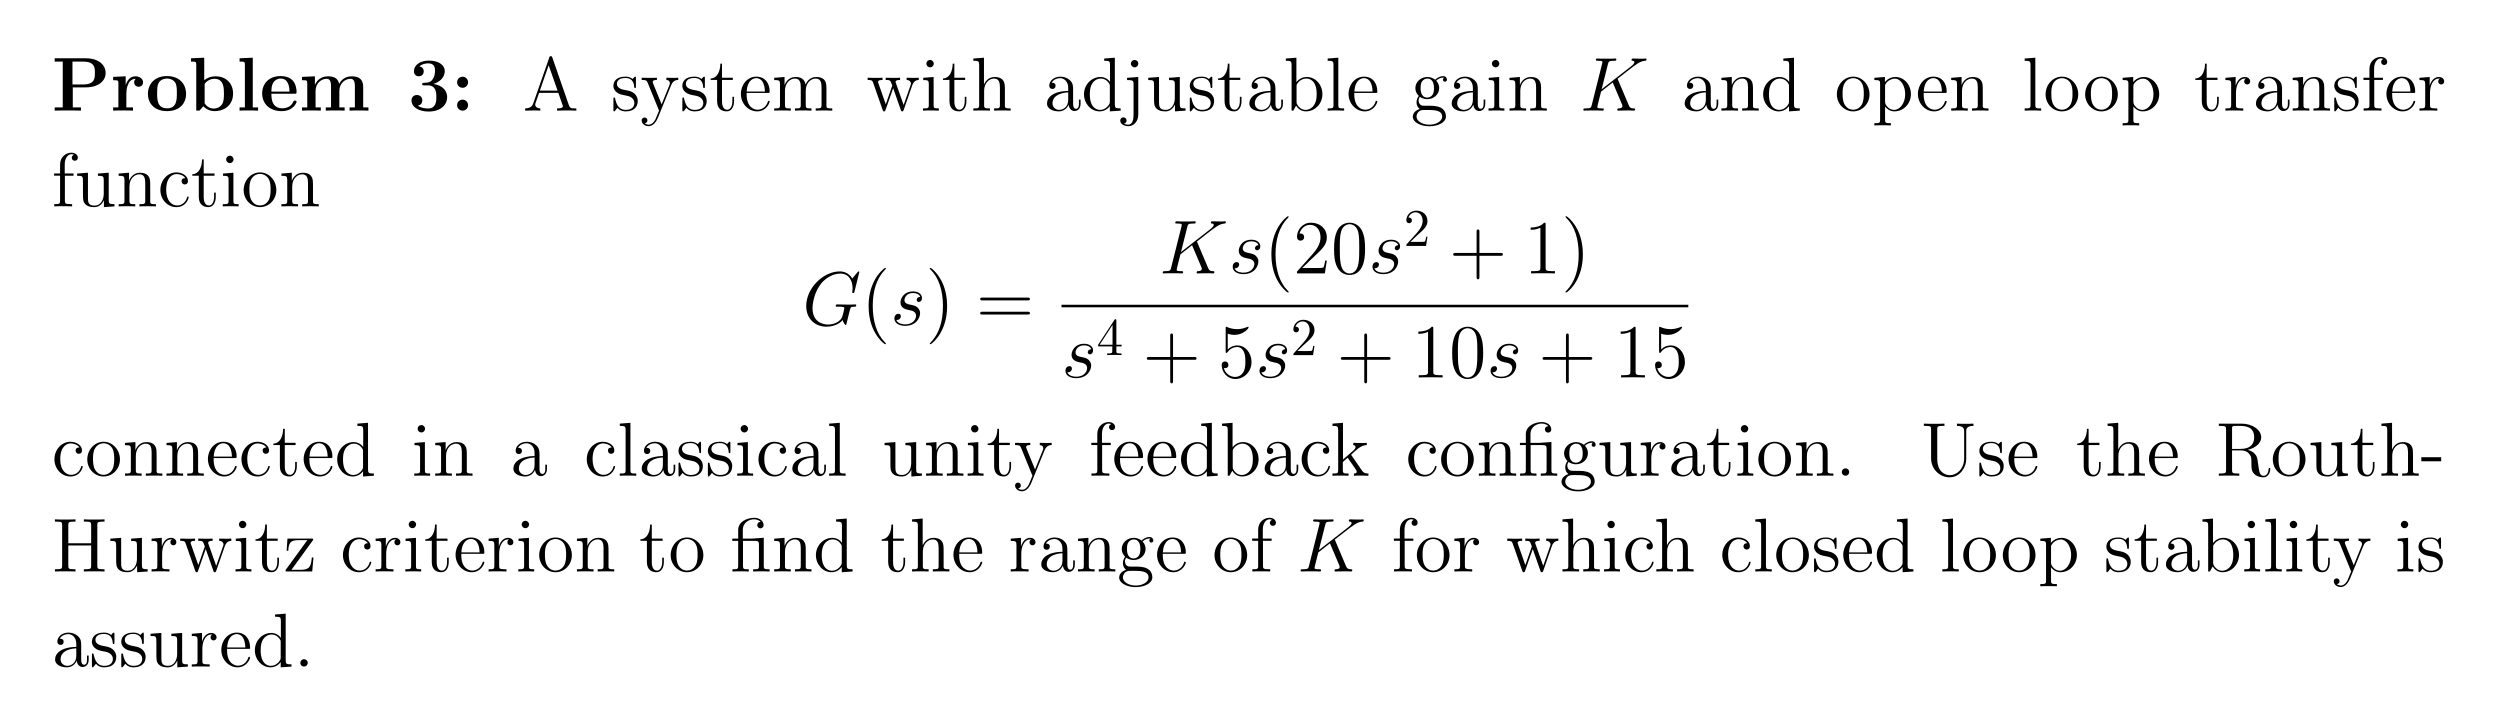 <?xml version="1.0" encoding="UTF-8"?>
<svg width="470pt" height="136pt" version="1.1" viewBox="0 0 470 136" xmlns="http://www.w3.org/2000/svg" xmlns:xlink="http://www.w3.org/1999/xlink">
 <defs>
  <symbol id="glyph0-1" overflow="visible">
   <path d="m3.953-4.375h2.438c2.406 0 3.734-1.219 3.734-2.703 0-1.547-1.359-2.766-3.734-2.766h-5.844v0.625h1.516v8.609h-1.516v0.609c0.422-0.031 1.953-0.031 2.469-0.031s2.047 0 2.469 0.031v-0.609h-1.531zm1.922-4.844c2.234 0 2.234 1.172 2.234 2.141 0 0.953 0 2.156-2.234 2.156h-1.984v-4.297z"/>
  </symbol>
  <symbol id="glyph0-2" overflow="visible">
   <path d="m2.984-3.234c0-0.469 0.094-2.75 1.781-2.75-0.203 0.156-0.312 0.406-0.312 0.656 0 0.594 0.484 0.844 0.844 0.844s0.828-0.25 0.828-0.844c0-0.719-0.75-1.125-1.438-1.125-1.125 0-1.625 0.984-1.812 1.594h-0.016v-1.594l-2.359 0.109v0.625c0.891 0 0.984 0 0.984 0.562v4.547h-0.984v0.609c0.328-0.031 1.406-0.031 1.812-0.031s1.578 0 1.922 0.031v-0.609h-1.25z"/>
  </symbol>
  <symbol id="glyph0-3" overflow="visible">
   <path d="m7.609-3.141c0-1.938-1.328-3.359-3.578-3.359-2.344 0-3.594 1.5-3.594 3.359 0 1.875 1.328 3.234 3.578 3.234 2.344 0 3.594-1.422 3.594-3.234zm-3.578 2.703c-1.859 0-1.859-1.672-1.859-2.844 0-0.672 0-1.391 0.266-1.906 0.312-0.578 0.969-0.844 1.578-0.844 0.812 0 1.328 0.391 1.578 0.797 0.281 0.516 0.281 1.266 0.281 1.953 0 1.188 0 2.844-1.844 2.844z"/>
  </symbol>
  <symbol id="glyph0-4" overflow="visible">
   <path d="m2.984-9.953-2.484 0.109v0.625c0.891 0 0.984 0 0.984 0.562v8.656h0.609c0.25-0.266 0.484-0.547 0.719-0.828 0.734 0.75 1.516 0.922 2.094 0.922 1.984 0 3.5-1.219 3.5-3.297 0-1.953-1.344-3.25-3.312-3.25-0.844 0-1.516 0.266-2.109 0.734zm0.078 4.922c0.5-0.688 1.234-0.953 1.844-0.953 1.781 0 1.781 1.828 1.781 2.766 0 0.656 0 1.469-0.344 2-0.453 0.688-1.125 0.828-1.578 0.828-0.984 0-1.516-0.688-1.703-1z"/>
  </symbol>
  <symbol id="glyph0-5" overflow="visible">
   <path d="m3.109-9.953-2.484 0.109v0.625c0.891 0 1 0 1 0.562v8.047h-1v0.609c0.344-0.031 1.359-0.031 1.734-0.031 0.391 0 1.406 0 1.75 0.031v-0.609h-1z"/>
  </symbol>
  <symbol id="glyph0-6" overflow="visible">
   <path d="m6.484-3.172c0.328 0 0.422 0 0.422-0.359 0-0.422-0.109-1.5-0.766-2.172-0.609-0.609-1.406-0.797-2.234-0.797-2.25 0-3.469 1.469-3.469 3.266 0 2.016 1.484 3.328 3.656 3.328 2.156 0 2.812-1.531 2.812-1.766 0-0.219-0.219-0.219-0.312-0.219-0.219 0-0.234 0.047-0.328 0.234-0.375 0.922-1.312 1.219-2 1.219-2.078 0-2.094-1.922-2.094-2.734zm-4.312-0.406c0.016-0.594 0.031-1.156 0.344-1.672 0.266-0.453 0.766-0.781 1.391-0.781 1.531 0 1.656 1.734 1.672 2.453z"/>
  </symbol>
  <symbol id="glyph0-7" overflow="visible">
   <path d="m12.109-4.391c0-1.312-0.562-2.062-2.172-2.062-1.453 0-2.125 0.969-2.344 1.438-0.234-1.219-1.203-1.438-2.125-1.438-1.375 0-2.125 0.891-2.422 1.578h-0.016v-1.578l-2.422 0.109v0.625c0.875 0 0.984 0 0.984 0.562v4.547h-0.984v0.609c0.328-0.031 1.359-0.031 1.75-0.031 0.406 0 1.453 0 1.781 0.031v-0.609h-0.984v-3.062c0-1.562 1.156-2.312 2.062-2.312 0.531 0 0.844 0.312 0.844 1.438v3.938h-0.984v0.609c0.328-0.031 1.359-0.031 1.766-0.031s1.453 0 1.781 0.031v-0.609h-1v-3.062c0-1.562 1.172-2.312 2.078-2.312 0.531 0 0.844 0.312 0.844 1.438v3.938h-1v0.609c0.344-0.031 1.375-0.031 1.766-0.031 0.406 0 1.453 0 1.781 0.031v-0.609h-0.984z"/>
  </symbol>
  <symbol id="glyph0-8" overflow="visible">
   <path d="m3.75-4.75c1.594 0 1.594 1.5 1.594 2.188 0 0.641 0 2.156-1.547 2.156-0.297 0-1.25-0.031-1.938-0.531 0.625-0.125 0.844-0.562 0.844-1 0-0.594-0.422-1-1.016-1s-1.016 0.406-1.016 1.016c0 1.312 1.438 2.094 3.203 2.094 2.359 0 3.5-1.312 3.5-2.734 0-0.703-0.359-2.078-2.578-2.453 1.25-0.391 2.125-1.281 2.125-2.422 0-1.062-1.031-1.969-3.016-1.969-1.609 0-2.781 0.844-2.781 2 0 0.719 0.547 0.953 0.922 0.953 0.422 0 0.922-0.281 0.922-0.938 0-0.328-0.141-0.812-0.812-0.922 0.594-0.578 1.578-0.578 1.656-0.578 1.281 0 1.281 0.984 1.281 1.422 0 0.422-0.062 1.078-0.516 1.672-0.375 0.484-0.75 0.516-1.297 0.547-0.172 0.016-0.453 0.031-0.516 0.062-0.078 0.031-0.078 0.141-0.078 0.203 0 0.234 0.078 0.234 0.375 0.234z"/>
  </symbol>
  <symbol id="glyph0-9" overflow="visible">
   <path d="m3.266-5.328c0-0.594-0.469-1.047-1.031-1.047s-1.031 0.453-1.031 1.047c0 0.578 0.469 1.031 1.031 1.031s1.031-0.453 1.031-1.031zm0 4.297c0-0.594-0.469-1.031-1.031-1.031s-1.031 0.438-1.031 1.031 0.469 1.031 1.031 1.031 1.031-0.438 1.031-1.031z"/>
  </symbol>
  <symbol id="glyph1-1" overflow="visible">
   <path d="m5.547-9.984c-0.047-0.172-0.078-0.25-0.281-0.25s-0.234 0.031-0.297 0.266l-3 8.578c-0.203 0.594-0.609 0.953-1.531 0.969v0.422c0.875-0.031 0.906-0.031 1.391-0.031 0.391 0 1.078 0 1.453 0.031v-0.422c-0.594-0.016-0.953-0.312-0.953-0.719 0-0.078 0-0.109 0.062-0.297l0.672-1.906h3.609l0.781 2.25c0.078 0.172 0.078 0.203 0.078 0.25 0 0.422-0.734 0.422-1.094 0.422v0.422c0.328-0.031 1.469-0.031 1.875-0.031 0.391 0 1.422 0 1.75 0.031v-0.422c-0.922 0-1.188 0-1.391-0.578zm-0.688 1.453 1.672 4.766h-3.328z"/>
  </symbol>
  <symbol id="glyph1-2" overflow="visible">
   <path d="m4.703-6.062c0-0.266 0-0.328-0.141-0.328-0.109 0-0.391 0.312-0.484 0.438-0.453-0.359-0.891-0.438-1.359-0.438-1.734 0-2.25 0.938-2.25 1.734 0 0.156 0 0.656 0.547 1.156 0.469 0.406 0.953 0.5 1.609 0.625 0.781 0.156 0.969 0.203 1.328 0.5 0.266 0.203 0.453 0.531 0.453 0.922 0 0.625-0.359 1.312-1.625 1.312-0.938 0-1.641-0.547-1.953-1.984-0.047-0.25-0.047-0.266-0.062-0.281-0.031-0.062-0.094-0.062-0.141-0.062-0.156 0-0.156 0.078-0.156 0.328v1.953c0 0.266 0 0.328 0.141 0.328 0.078 0 0.094-0.016 0.344-0.312 0.062-0.094 0.062-0.125 0.281-0.359 0.547 0.672 1.312 0.672 1.562 0.672 1.5 0 2.25-0.828 2.25-1.969 0-0.766-0.469-1.234-0.594-1.359-0.516-0.438-0.906-0.531-1.859-0.703-0.422-0.078-1.469-0.281-1.469-1.141 0-0.453 0.297-1.109 1.594-1.109 1.562 0 1.641 1.328 1.672 1.781 0.016 0.109 0.109 0.109 0.156 0.109 0.156 0 0.156-0.062 0.156-0.328z"/>
  </symbol>
  <symbol id="glyph1-3" overflow="visible">
   <path d="m5.812-4.797c0.391-0.953 1.062-0.969 1.328-0.969v-0.422c-0.406 0.031-0.609 0.031-1.078 0.031-0.328 0-0.359 0-1.156-0.031v0.422c0.531 0.031 0.656 0.359 0.656 0.609 0 0.141-0.031 0.203-0.078 0.344l-1.469 3.625-1.594-3.906c-0.078-0.203-0.078-0.281-0.078-0.297 0-0.375 0.5-0.375 0.781-0.375v-0.422c-0.375 0.031-1.078 0.031-1.469 0.031-0.547 0-0.578 0-1.391-0.031v0.422c0.828 0 0.938 0.078 1.125 0.516l2.141 5.25c-0.641 1.516-0.641 1.547-0.688 1.656-0.25 0.438-0.641 0.984-1.281 0.984-0.438 0-0.719-0.266-0.719-0.266s0.5-0.047 0.5-0.547c0-0.344-0.266-0.531-0.531-0.531-0.234 0-0.547 0.141-0.547 0.547 0 0.547 0.531 1.078 1.297 1.078 0.797 0 1.391-0.703 1.766-1.609z"/>
  </symbol>
  <symbol id="glyph1-4" overflow="visible">
   <path d="m2.406-5.766h2.031v-0.422h-2.031v-2.641h-0.312c-0.016 1.359-0.531 2.734-1.828 2.781v0.281h1.219v3.984c0 1.594 1.047 1.922 1.812 1.922 0.906 0 1.375-0.891 1.375-1.922v-0.812h-0.312v0.781c0 1.031-0.422 1.641-0.969 1.641-0.984 0-0.984-1.328-0.984-1.578z"/>
  </symbol>
  <symbol id="glyph1-5" overflow="visible">
   <path d="m5.5-3.328c0.312 0 0.344 0 0.344-0.266 0-1.453-0.781-2.797-2.516-2.797-1.641 0-2.891 1.469-2.891 3.25 0 1.891 1.453 3.281 3.047 3.281 1.703 0 2.359-1.547 2.359-1.844 0-0.094-0.078-0.141-0.156-0.141-0.125 0-0.156 0.062-0.172 0.141-0.375 1.203-1.344 1.531-1.938 1.531-0.609 0-2.062-0.406-2.062-2.891v-0.266zm-3.969-0.266c0.125-2.266 1.375-2.516 1.781-2.516 1.531 0 1.625 2.016 1.641 2.516z"/>
  </symbol>
  <symbol id="glyph1-6" overflow="visible">
   <path d="m10.281-3.484c0-1.328 0-1.734-0.328-2.203-0.422-0.547-1.094-0.641-1.578-0.641-1.188 0-1.797 0.859-2.016 1.422-0.203-1.109-0.984-1.422-1.891-1.422-1.391 0-1.938 1.188-2.047 1.484h-0.016v-1.484l-1.953 0.156v0.422c0.984 0 1.094 0.094 1.094 0.797v3.891c0 0.641-0.156 0.641-1.094 0.641v0.422c0.375-0.031 1.156-0.031 1.562-0.031s1.188 0 1.562 0.031v-0.422c-0.922 0-1.094 0-1.094-0.641v-2.672c0-1.5 0.984-2.297 1.875-2.297s1.094 0.719 1.094 1.594v3.375c0 0.641-0.156 0.641-1.094 0.641v0.422c0.375-0.031 1.156-0.031 1.547-0.031 0.422 0 1.188 0 1.562 0.031v-0.422c-0.906 0-1.078 0-1.078-0.641v-2.672c0-1.5 0.984-2.297 1.875-2.297s1.094 0.719 1.094 1.594v3.375c0 0.641-0.172 0.641-1.094 0.641v0.422c0.375-0.031 1.141-0.031 1.547-0.031 0.422 0 1.188 0 1.562 0.031v-0.422c-0.719 0-1.078 0-1.094-0.422z"/>
  </symbol>
  <symbol id="glyph1-7" overflow="visible">
   <path d="m8.672-4.812c0.328-0.906 0.953-0.938 1.203-0.953v-0.422c-0.359 0.031-0.625 0.031-1.062 0.031-0.422 0-0.453 0-1.219-0.031v0.422c0.641 0.031 0.812 0.422 0.812 0.688 0 0.016 0 0.109-0.062 0.266l-1.312 3.75-1.438-4.062c-0.078-0.172-0.078-0.203-0.078-0.234 0-0.406 0.531-0.406 0.844-0.406v-0.422c-0.406 0.031-1 0.031-1.406 0.031-0.469 0-0.5 0-1.297-0.031v0.422c0.547 0 0.734 0.031 0.891 0.219 0.078 0.078 0.25 0.562 0.344 0.844l-1.219 3.5-1.375-3.906c-0.078-0.188-0.078-0.219-0.078-0.266 0-0.391 0.562-0.391 0.844-0.391v-0.422c-0.359 0.031-1.078 0.031-1.469 0.031-0.406 0-0.438 0-1.328-0.031v0.422c0.719 0 0.875 0.062 1.031 0.516l1.797 5.141c0.062 0.156 0.109 0.25 0.266 0.25 0.125 0 0.203-0.047 0.266-0.266l1.438-4.094 1.438 4.094c0.062 0.219 0.141 0.266 0.266 0.266 0.156 0 0.203-0.094 0.266-0.25z"/>
  </symbol>
  <symbol id="glyph1-8" overflow="visible">
   <path d="m2.5-8.828c0-0.375-0.312-0.703-0.703-0.703-0.375 0-0.688 0.297-0.688 0.688 0 0.422 0.344 0.703 0.688 0.703 0.438 0 0.703-0.375 0.703-0.688zm-1.984 2.656v0.422c0.922 0 1.047 0.078 1.047 0.781v3.906c0 0.641-0.156 0.641-1.094 0.641v0.422c0.406-0.031 1.094-0.031 1.516-0.031 0.156 0 0.984 0 1.469 0.031v-0.422c-0.922 0-0.984-0.062-0.984-0.625v-5.281z"/>
  </symbol>
  <symbol id="glyph1-9" overflow="visible">
   <path d="m6.391-3.484c0-1.328 0-1.734-0.344-2.203-0.406-0.547-1.078-0.641-1.578-0.641-1.234 0-1.797 0.938-2 1.375h-0.016v-5l-2 0.156v0.422c0.984 0 1.094 0.094 1.094 0.797v7.516c0 0.641-0.156 0.641-1.094 0.641v0.422c0.375-0.031 1.156-0.031 1.562-0.031s1.188 0 1.562 0.031v-0.422c-0.922 0-1.094 0-1.094-0.641v-2.672c0-1.5 0.984-2.297 1.875-2.297s1.094 0.719 1.094 1.594v3.375c0 0.641-0.156 0.641-1.094 0.641v0.422c0.375-0.031 1.156-0.031 1.547-0.031 0.422 0 1.188 0 1.562 0.031v-0.422c-0.719 0-1.078 0-1.078-0.422z"/>
  </symbol>
  <symbol id="glyph1-10" overflow="visible">
   <path d="m5.531-3.828c0-0.781 0-1.344-0.625-1.906-0.5-0.469-1.141-0.656-1.781-0.656-1.172 0-2.078 0.766-2.078 1.703 0 0.406 0.266 0.609 0.609 0.609s0.578-0.234 0.578-0.578c0-0.594-0.516-0.594-0.734-0.594 0.344-0.609 1.031-0.859 1.594-0.859 0.672 0 1.516 0.547 1.516 1.828v0.578c-2.891 0.047-3.984 1.25-3.984 2.359 0 1.125 1.328 1.484 2.203 1.484 0.938 0 1.594-0.578 1.859-1.266 0.062 0.688 0.5 1.203 1.125 1.203 0.297 0 1.125-0.203 1.125-1.359v-0.797h-0.312v0.797c0 0.828-0.344 0.938-0.547 0.938-0.547 0-0.547-0.766-0.547-0.969zm-0.922 1.812c0 1.406-1.047 1.875-1.672 1.875-0.703 0-1.281-0.516-1.281-1.203 0-1.891 2.438-2.062 2.953-2.094z"/>
  </symbol>
  <symbol id="glyph1-11" overflow="visible">
   <path d="m4.297-9.797v0.422c0.984 0 1.094 0.094 1.094 0.797v3.172c-0.297-0.422-0.922-0.922-1.797-0.922-1.656 0-3.094 1.406-3.094 3.25 0 1.812 1.359 3.219 2.938 3.219 1.094 0 1.719-0.719 1.922-0.984v0.984l2.031-0.141v-0.422c-0.984 0-1.094-0.094-1.094-0.797v-8.734zm1.062 8.125c0 0.25 0 0.297-0.203 0.609-0.344 0.5-0.922 0.922-1.641 0.922-0.375 0-1.922-0.141-1.922-2.922 0-1.047 0.172-1.609 0.484-2.094 0.281-0.438 0.859-0.875 1.578-0.875 0.891 0 1.391 0.641 1.531 0.875 0.172 0.234 0.172 0.266 0.172 0.516z"/>
  </symbol>
  <symbol id="glyph1-12" overflow="visible">
   <path d="m2.906-8.828c0-0.438-0.344-0.703-0.688-0.703-0.391 0-0.703 0.312-0.703 0.703 0 0.359 0.328 0.688 0.688 0.688 0.438 0 0.703-0.344 0.703-0.688zm-2.109 2.656v0.422c1.078 0 1.219 0.094 1.219 0.797v5.734c0 0.797-0.172 1.859-1 1.859-0.031 0-0.469 0-0.797-0.203 0.375-0.078 0.484-0.344 0.484-0.594 0-0.328-0.25-0.578-0.594-0.578-0.359 0-0.594 0.25-0.594 0.594 0 0.688 0.766 1.062 1.516 1.062 1.031 0 1.875-0.891 1.875-2.188v-7.062z"/>
  </symbol>
  <symbol id="glyph1-13" overflow="visible">
   <path d="m4.359-6.172v0.422c0.969 0 1.094 0.094 1.094 0.797v2.578c0 1.219-0.641 2.234-1.719 2.234-1.188 0-1.25-0.672-1.25-1.438v-4.75l-2.031 0.156v0.422c1.094 0 1.094 0.047 1.094 1.312v2.156c0 0.891 0 1.406 0.438 1.875 0.344 0.375 0.922 0.547 1.656 0.547 0.25 0 0.703 0 1.188-0.406 0.422-0.344 0.656-0.875 0.656-0.875v1.281l1.984-0.141v-0.422c-0.969 0-1.078-0.094-1.078-0.797v-5.109z"/>
  </symbol>
  <symbol id="glyph1-14" overflow="visible">
   <path d="m2.391-9.953-1.984 0.156v0.422c0.969 0 1.078 0.094 1.078 0.797v8.578h0.328c0.047-0.109 0.453-0.828 0.516-0.938 0.328 0.531 0.938 1.078 1.859 1.078 1.656 0 3.094-1.391 3.094-3.234 0-1.828-1.344-3.234-2.938-3.234-0.781 0-1.453 0.359-1.953 0.969zm0.031 5.359c0-0.25 0-0.281 0.156-0.516 0.344-0.516 0.984-0.922 1.688-0.922 0.422 0 1.938 0.172 1.938 2.922 0 0.953-0.156 1.562-0.5 2.078-0.281 0.438-0.859 0.891-1.578 0.891-0.766 0-1.266-0.5-1.516-0.891-0.188-0.297-0.188-0.359-0.188-0.609z"/>
  </symbol>
  <symbol id="glyph1-15" overflow="visible">
   <path d="m2.469-9.953-2 0.156v0.422c0.984 0 1.094 0.094 1.094 0.797v7.516c0 0.641-0.156 0.641-1.094 0.641v0.422c0.406-0.031 1.109-0.031 1.547-0.031 0.422 0 1.141 0 1.547 0.031v-0.422c-0.922 0-1.094 0-1.094-0.641z"/>
  </symbol>
  <symbol id="glyph1-16" overflow="visible">
   <path d="m1.703-2.594c0.672 0.438 1.25 0.438 1.406 0.438 1.297 0 2.25-0.969 2.25-2.078 0-0.391-0.109-0.922-0.562-1.391 0.547-0.578 1.234-0.578 1.297-0.578s0.125 0 0.188 0.031c-0.141 0.062-0.219 0.203-0.219 0.359 0 0.203 0.141 0.375 0.375 0.375 0.125 0 0.375-0.078 0.375-0.391 0-0.25-0.203-0.656-0.703-0.656-0.75 0-1.297 0.453-1.5 0.672-0.438-0.328-0.938-0.516-1.484-0.516-1.281 0-2.25 0.984-2.25 2.078 0 0.828 0.5 1.359 0.641 1.484-0.172 0.219-0.422 0.625-0.422 1.188 0 0.828 0.5 1.188 0.609 1.266-0.656 0.188-1.312 0.703-1.312 1.453 0 0.984 1.344 1.797 3.109 1.797 1.703 0 3.125-0.75 3.125-1.828 0-0.359-0.094-1.203-0.953-1.656-0.734-0.375-1.453-0.375-2.688-0.375-0.875 0-0.969 0-1.234-0.266-0.141-0.141-0.266-0.422-0.266-0.719 0-0.25 0.078-0.484 0.219-0.688zm1.422 0.141c-1.266 0-1.266-1.453-1.266-1.781 0-0.25 0-0.844 0.25-1.234 0.266-0.406 0.703-0.562 1-0.562 1.266 0 1.266 1.453 1.266 1.781 0 0.266 0 0.844-0.25 1.234-0.266 0.422-0.703 0.562-1 0.562zm0.391 5.094c-1.375 0-2.422-0.703-2.422-1.516 0-0.125 0.031-0.688 0.562-1.047 0.328-0.203 0.453-0.203 1.453-0.203 1.188 0 2.812 0 2.812 1.25 0 0.844-1.094 1.516-2.406 1.516z"/>
  </symbol>
  <symbol id="glyph1-17" overflow="visible">
   <path d="m6.391-3.484c0-1.328 0-1.734-0.344-2.203-0.406-0.547-1.078-0.641-1.578-0.641-1.391 0-1.938 1.188-2.047 1.484h-0.016v-1.484l-1.953 0.156v0.422c0.984 0 1.094 0.094 1.094 0.797v3.891c0 0.641-0.156 0.641-1.094 0.641v0.422c0.375-0.031 1.156-0.031 1.562-0.031s1.188 0 1.562 0.031v-0.422c-0.922 0-1.094 0-1.094-0.641v-2.672c0-1.5 0.984-2.297 1.875-2.297s1.094 0.719 1.094 1.594v3.375c0 0.641-0.156 0.641-1.094 0.641v0.422c0.375-0.031 1.156-0.031 1.547-0.031 0.422 0 1.188 0 1.562 0.031v-0.422c-0.719 0-1.078 0-1.078-0.422z"/>
  </symbol>
  <symbol id="glyph1-18" overflow="visible">
   <path d="m6.578-3.062c0-1.859-1.406-3.328-3.062-3.328-1.719 0-3.078 1.516-3.078 3.328 0 1.828 1.422 3.203 3.062 3.203 1.688 0 3.078-1.406 3.078-3.203zm-3.062 2.891c-0.531 0-1.172-0.234-1.594-0.938-0.391-0.641-0.406-1.484-0.406-2.094 0-0.547 0-1.422 0.453-2.062 0.391-0.609 1.031-0.844 1.531-0.844 0.562 0 1.156 0.25 1.547 0.812 0.453 0.656 0.453 1.562 0.453 2.094 0 0.5 0 1.391-0.375 2.062-0.406 0.703-1.062 0.969-1.609 0.969z"/>
  </symbol>
  <symbol id="glyph1-19" overflow="visible">
   <path d="m3.516 2.359c-0.922 0-1.094 0-1.094-0.641v-2.5c0.266 0.359 0.844 0.922 1.766 0.922 1.656 0 3.094-1.391 3.094-3.234 0-1.828-1.344-3.234-2.906-3.234-1.266 0-1.938 0.906-1.984 0.969v-0.969l-1.984 0.156v0.422c1 0 1.078 0.094 1.078 0.734v6.734c0 0.641-0.156 0.641-1.078 0.641v0.422c0.375-0.031 1.141-0.031 1.547-0.031s1.188 0 1.562 0.031zm-1.094-6.938c0-0.266 0-0.281 0.156-0.516 0.438-0.641 1.141-0.922 1.688-0.922 1.062 0 1.938 1.312 1.938 2.922 0 1.703-0.984 2.953-2.094 2.953-0.438 0-0.859-0.188-1.141-0.469-0.328-0.328-0.547-0.609-0.547-1.016z"/>
  </symbol>
  <symbol id="glyph1-20" overflow="visible">
   <path d="m2.391-3.344c0-1.391 0.578-2.688 1.688-2.688h0.203c-0.125 0.062-0.344 0.156-0.344 0.531 0 0.422 0.328 0.578 0.547 0.578 0.297 0 0.578-0.188 0.578-0.578 0-0.422-0.391-0.828-1-0.828-1.219 0-1.641 1.328-1.719 1.594h-0.016v-1.594l-1.922 0.156v0.422c0.969 0 1.078 0.094 1.078 0.797v3.891c0 0.641-0.156 0.641-1.078 0.641v0.422c0.391-0.031 1.188-0.031 1.609-0.031 0.391 0 1.406 0 1.75 0.031v-0.422h-0.297c-1.047 0-1.078-0.156-1.078-0.672z"/>
  </symbol>
  <symbol id="glyph1-21" overflow="visible">
   <path d="m2.469-5.766h1.625v-0.422h-1.656v-1.672c0-1.297 0.656-1.953 1.25-1.953 0.109 0 0.328 0.031 0.5 0.109-0.062 0.016-0.422 0.156-0.422 0.562 0 0.328 0.234 0.562 0.562 0.562 0.344 0 0.578-0.234 0.578-0.578 0-0.531-0.516-0.938-1.203-0.938-1 0-2.141 0.766-2.141 2.234v1.672h-1.125v0.422h1.125v4.703c0 0.641-0.156 0.641-1.094 0.641v0.422c0.406-0.031 1.188-0.031 1.625-0.031 0.391 0 1.406 0 1.734 0.031v-0.422h-0.281c-1.047 0-1.078-0.156-1.078-0.672z"/>
  </symbol>
  <symbol id="glyph1-22" overflow="visible">
   <path d="m5.188-5.312c-0.172 0-0.703 0-0.703 0.594 0 0.344 0.25 0.594 0.594 0.594 0.328 0 0.609-0.203 0.609-0.625 0-0.953-1.016-1.641-2.172-1.641-1.672 0-3.016 1.484-3.016 3.297 0 1.828 1.375 3.234 3 3.234 1.891 0 2.328-1.719 2.328-1.844 0-0.141-0.109-0.141-0.141-0.141-0.141 0-0.156 0.047-0.188 0.219-0.328 1.016-1.094 1.453-1.875 1.453-0.875 0-2.031-0.766-2.031-2.938 0-2.391 1.219-2.969 1.938-2.969 0.547 0 1.328 0.219 1.656 0.766z"/>
  </symbol>
  <symbol id="glyph1-23" overflow="visible">
   <path d="m4.656 3.484c0-0.047 0-0.078-0.234-0.312-1.438-1.453-2.234-3.812-2.234-6.75 0-2.781 0.672-5.172 2.328-6.859 0.141-0.141 0.141-0.156 0.141-0.203 0-0.094-0.062-0.109-0.125-0.109-0.188 0-1.359 1.031-2.062 2.438-0.734 1.438-1.062 2.984-1.062 4.734 0 1.281 0.203 2.984 0.953 4.531 0.844 1.719 2.016 2.641 2.172 2.641 0.062 0 0.125-0.016 0.125-0.109z"/>
  </symbol>
  <symbol id="glyph1-24" overflow="visible">
   <path d="m4.047-3.578c0-1.078-0.141-2.859-0.953-4.531-0.844-1.719-2.016-2.641-2.172-2.641-0.062 0-0.141 0.016-0.141 0.109 0 0.047 0 0.062 0.25 0.312 1.438 1.453 2.234 3.812 2.234 6.75 0 2.781-0.672 5.172-2.328 6.859-0.156 0.125-0.156 0.156-0.156 0.203 0 0.094 0.078 0.109 0.141 0.109 0.188 0 1.359-1.031 2.062-2.438 0.734-1.453 1.062-3 1.062-4.734z"/>
  </symbol>
  <symbol id="glyph1-25" overflow="visible">
   <path d="m9.688-4.641c0.203 0 0.453 0 0.453-0.266s-0.25-0.266-0.453-0.266h-8.453c-0.203 0-0.453 0-0.453 0.25 0 0.281 0.234 0.281 0.453 0.281zm0 2.656c0.203 0 0.453 0 0.453-0.25 0-0.281-0.25-0.281-0.453-0.281h-8.453c-0.203 0-0.453 0-0.453 0.266s0.234 0.266 0.453 0.266z"/>
  </symbol>
  <symbol id="glyph1-26" overflow="visible">
   <path d="m6.312-2.406h-0.312c-0.047 0.234-0.156 1.031-0.312 1.266-0.094 0.125-0.906 0.125-1.344 0.125h-2.656c0.391-0.328 1.266-1.25 1.641-1.594 2.188-2.016 2.984-2.75 2.984-4.172 0-1.656-1.312-2.75-2.969-2.75-1.672 0-2.641 1.406-2.641 2.641 0 0.734 0.625 0.734 0.672 0.734 0.297 0 0.672-0.219 0.672-0.672 0-0.406-0.266-0.672-0.672-0.672-0.125 0-0.156 0-0.203 0.016 0.281-0.984 1.047-1.641 1.984-1.641 1.219 0 1.969 1.016 1.969 2.344 0 1.219-0.703 2.281-1.531 3.203l-2.891 3.234v0.344h5.234z"/>
  </symbol>
  <symbol id="glyph1-27" overflow="visible">
   <path d="m6.422-4.594c0-1.188-0.062-2.344-0.578-3.438-0.594-1.188-1.625-1.5-2.328-1.5-0.828 0-1.859 0.406-2.375 1.594-0.406 0.906-0.547 1.797-0.547 3.344 0 1.391 0.094 2.438 0.609 3.453 0.562 1.094 1.547 1.438 2.297 1.438 1.25 0 1.969-0.734 2.375-1.578 0.516-1.078 0.547-2.484 0.547-3.312zm-2.922 4.609c-0.453 0-1.391-0.266-1.656-1.828-0.172-0.859-0.172-1.953-0.172-2.953 0-1.172 0-2.234 0.234-3.078 0.25-0.969 0.984-1.406 1.594-1.406 0.547 0 1.375 0.328 1.656 1.562 0.172 0.812 0.172 1.953 0.172 2.922s0 2.047-0.156 2.922c-0.266 1.578-1.172 1.859-1.672 1.859z"/>
  </symbol>
  <symbol id="glyph1-28" overflow="visible">
   <path d="m5.719-3.312h3.969c0.203 0 0.453 0 0.453-0.266s-0.25-0.266-0.453-0.266h-3.969v-3.953c0-0.203 0-0.469-0.25-0.469-0.281 0-0.281 0.25-0.281 0.469v3.953h-3.953c-0.203 0-0.453 0-0.453 0.266s0.234 0.266 0.453 0.266h3.953v3.953c0 0.203 0 0.469 0.266 0.469s0.266-0.25 0.266-0.469z"/>
  </symbol>
  <symbol id="glyph1-29" overflow="visible">
   <path d="m4.125-9.188c0-0.344 0-0.344-0.281-0.344-0.344 0.375-1.062 0.906-2.531 0.906v0.422c0.328 0 1.047 0 1.828-0.375v7.469c0 0.516-0.047 0.688-1.297 0.688h-0.453v0.422c0.391-0.031 1.781-0.031 2.25-0.031s1.859 0 2.234 0.031v-0.422h-0.438c-1.266 0-1.312-0.172-1.312-0.688z"/>
  </symbol>
  <symbol id="glyph1-30" overflow="visible">
   <path d="m1.844-8.219c0.609 0.203 1.109 0.219 1.266 0.219 1.625 0 2.656-1.188 2.656-1.391 0-0.062-0.031-0.141-0.109-0.141-0.031 0-0.062 0-0.188 0.062-0.812 0.344-1.5 0.391-1.875 0.391-0.938 0-1.609-0.281-1.891-0.406-0.094-0.047-0.125-0.047-0.141-0.047-0.109 0-0.109 0.094-0.109 0.328v4.25c0 0.266 0 0.344 0.172 0.344 0.062 0 0.078-0.016 0.219-0.188 0.406-0.578 1.078-0.922 1.797-0.922 0.766 0 1.141 0.703 1.25 0.938 0.25 0.562 0.266 1.266 0.266 1.812s0 1.359-0.406 2c-0.312 0.531-0.875 0.875-1.516 0.875-0.938 0-1.875-0.641-2.125-1.688 0.062 0.031 0.156 0.047 0.219 0.047 0.25 0 0.641-0.141 0.641-0.625 0-0.406-0.281-0.641-0.641-0.641-0.25 0-0.625 0.125-0.625 0.688 0 1.219 0.969 2.609 2.562 2.609 1.625 0 3.047-1.359 3.047-3.188 0-1.703-1.156-3.125-2.656-3.125-0.812 0-1.453 0.359-1.812 0.766z"/>
  </symbol>
  <symbol id="glyph1-31" overflow="visible">
   <path d="m4.016-3.797c0-0.016-0.094-0.141-0.094-0.141 0-0.047 0.891-0.828 1.016-0.938 0.984-0.859 1.625-0.875 1.922-0.891v-0.422c-0.297 0.031-0.656 0.031-1.094 0.031-0.375 0-1.109 0-1.438-0.031v0.422c0.25 0.016 0.422 0.141 0.422 0.375 0 0.281-0.297 0.547-0.297 0.547l-2.062 1.797v-6.906l-1.984 0.156v0.422c0.969 0 1.078 0.094 1.078 0.797v7.516c0 0.641-0.156 0.641-1.078 0.641v0.422c0.391-0.031 1.078-0.031 1.516-0.031s1.125 0 1.516 0.031v-0.422c-0.906 0-1.078 0-1.078-0.641v-1.516l0.906-0.812 1.375 1.984c0.219 0.297 0.328 0.453 0.328 0.656 0 0.266-0.203 0.328-0.516 0.328v0.422c0.359-0.031 1.062-0.031 1.453-0.031 0.625 0 0.656 0 1.266 0.031v-0.422c-0.391 0-0.828 0-1.234-0.578z"/>
  </symbol>
  <symbol id="glyph1-32" overflow="visible">
   <path d="m4.562-6.219c-0.094 0-0.234 0.016-0.266 0.016-0.016 0.016-0.047 0.016-0.25 0.016h-1.688v-1.609c0-1.469 1.25-2.016 2.094-2.016 0.156 0 0.844 0.016 1.266 0.5-0.594 0-0.641 0.453-0.641 0.609 0 0.406 0.344 0.594 0.594 0.594s0.594-0.172 0.594-0.609c0-0.734-0.672-1.375-1.781-1.375-1.297 0-3 0.719-3 2.266v1.641h-1.109v0.422h1.109v4.703c0 0.641-0.156 0.641-1.078 0.641v0.422c0.391-0.031 1.094-0.031 1.531-0.031 0.422 0 1.141 0 1.547 0.031v-0.422c-0.922 0-1.094 0-1.094-0.641v-4.703h2.25c0.672 0 0.75 0.188 0.75 0.781v3.922c0 0.641-0.156 0.641-1.094 0.641v0.422c0.406-0.031 1.109-0.031 1.547-0.031 0.422 0 1.141 0 1.547 0.031v-0.422c-0.922 0-1.094 0-1.094-0.641v-5.281z"/>
  </symbol>
  <symbol id="glyph1-33" overflow="visible">
   <path d="m2.641-0.703c0-0.391-0.328-0.688-0.688-0.688-0.422 0-0.703 0.328-0.703 0.688 0 0.438 0.359 0.703 0.688 0.703 0.391 0 0.703-0.297 0.703-0.703z"/>
  </symbol>
  <symbol id="glyph1-34" overflow="visible">
   <path d="m8.172-3.297c0 2-1.359 3.188-2.703 3.188-0.859 0-2.359-0.578-2.359-3.094v-5.5c0-0.531 0.047-0.672 1.078-0.672h0.281v-0.422c-0.344 0.031-1.516 0.031-1.938 0.031s-1.594 0-1.938-0.031v0.422h0.281c1.031 0 1.078 0.141 1.078 0.672v5.422c0 2.078 1.656 3.578 3.484 3.578 2 0 3.125-1.953 3.125-3.375v-5.422c0-0.875 1.109-0.875 1.359-0.875v-0.422c-0.375 0.031-1.141 0.031-1.547 0.031-0.422 0-1.188 0-1.562-0.031v0.422c1.359 0 1.359 0.672 1.359 1.062z"/>
  </symbol>
  <symbol id="glyph1-35" overflow="visible">
   <path d="m6.047-4.875c1.422-0.328 2.531-1.234 2.531-2.344 0-1.391-1.625-2.578-3.688-2.578h-4.281v0.422h0.281c1.031 0 1.078 0.141 1.078 0.672v7.609c0 0.531-0.047 0.672-1.078 0.672h-0.281v0.422c0.328-0.031 1.5-0.031 1.922-0.031 0.406 0 1.594 0 1.922 0.031v-0.422h-0.281c-1.031 0-1.078-0.141-1.078-0.672v-3.672h1.672c0.562 0 1.094 0.156 1.469 0.562 0.5 0.547 0.5 0.844 0.5 1.844 0 1.125 0 1.5 0.625 2.109 0.219 0.219 0.812 0.547 1.625 0.547 1.109 0 1.297-1.25 1.297-1.547 0-0.078 0-0.219-0.156-0.219-0.141 0-0.141 0.094-0.156 0.234-0.078 0.859-0.484 1.25-0.953 1.25-0.656 0-0.797-0.672-0.906-1.438-0.016-0.094-0.109-0.719-0.156-1.078-0.094-0.719-0.156-1.172-0.578-1.609-0.156-0.172-0.531-0.547-1.328-0.766zm-1.344-0.172h-1.609v-3.766c0-0.328 0-0.5 0.312-0.547 0.125-0.016 0.547-0.016 0.844-0.016 1.156 0 3 0 3 2.156 0 1.25-0.688 2.172-2.547 2.172z"/>
  </symbol>
  <symbol id="glyph1-36" overflow="visible">
   <path d="m3.891-2.719v-0.766h-3.734v0.766z"/>
  </symbol>
  <symbol id="glyph1-37" overflow="visible">
   <path d="m8.562-8.703c0-0.531 0.047-0.672 1.078-0.672h0.281v-0.422c-0.344 0.031-1.516 0.031-1.938 0.031s-1.594 0-1.953-0.031v0.422h0.297c1.031 0 1.078 0.141 1.078 0.672v3.391h-4.297v-3.391c0-0.531 0.047-0.672 1.078-0.672h0.281v-0.422c-0.344 0.031-1.516 0.031-1.938 0.031s-1.594 0-1.938-0.031v0.422h0.281c1.031 0 1.078 0.141 1.078 0.672v7.609c0 0.531-0.047 0.672-1.078 0.672h-0.281v0.422c0.344-0.031 1.516-0.031 1.938-0.031s1.594 0 1.938 0.031v-0.422h-0.281c-1.031 0-1.078-0.141-1.078-0.672v-3.797h4.297v3.797c0 0.531-0.047 0.672-1.078 0.672h-0.297v0.422c0.359-0.031 1.531-0.031 1.938-0.031 0.438 0 1.609 0 1.953 0.031v-0.422h-0.281c-1.031 0-1.078-0.141-1.078-0.672z"/>
  </symbol>
  <symbol id="glyph1-38" overflow="visible">
   <path d="m5.469-5.781c0.125-0.156 0.125-0.188 0.125-0.25 0-0.156-0.094-0.156-0.344-0.156h-4.5l-0.156 2.281h0.312c0.078-1.453 0.359-1.984 1.922-1.984h1.656l-4.094 5.625c0 0.266 0.031 0.266 0.344 0.266h4.672l0.234-2.641h-0.312c-0.141 1.641-0.375 2.328-2.094 2.328h-1.734z"/>
  </symbol>
  <symbol id="glyph2-1" overflow="visible">
   <path d="m7.172-5.797c-0.016-0.047-0.078-0.156-0.078-0.203 0-0.016 0.016-0.031 0.266-0.203l1.391-1.094c1.922-1.5 2.547-2 3.547-2.078 0.094-0.016 0.234-0.016 0.234-0.266 0-0.078-0.031-0.156-0.156-0.156-0.156 0-0.328 0.031-0.484 0.031h-0.547c-0.438 0-0.922-0.031-1.344-0.031-0.109 0-0.281 0-0.281 0.266 0 0.141 0.109 0.156 0.188 0.156 0.156 0.016 0.344 0.062 0.344 0.266 0 0.281-0.422 0.625-0.547 0.719l-5.609 4.375 1.188-4.734c0.125-0.484 0.156-0.625 1.172-0.625 0.281 0 0.406 0 0.406-0.281 0-0.141-0.141-0.141-0.219-0.141-0.25 0-0.562 0.031-0.828 0.031h-1.703c-0.25 0-0.562-0.031-0.828-0.031-0.109 0-0.266 0-0.266 0.266 0 0.156 0.125 0.156 0.344 0.156 0.875 0 0.875 0.109 0.875 0.266 0 0.031 0 0.109-0.062 0.328l-1.938 7.719c-0.125 0.5-0.156 0.641-1.156 0.641-0.281 0-0.422 0-0.422 0.266 0 0.156 0.125 0.156 0.219 0.156 0.266 0 0.562-0.031 0.828-0.031h1.688c0.266 0 0.562 0.031 0.844 0.031 0.109 0 0.266 0 0.266-0.266 0-0.156-0.125-0.156-0.344-0.156-0.875 0-0.875-0.109-0.875-0.25 0-0.109 0.094-0.469 0.141-0.688l0.562-2.219 2.188-1.719c0.406 0.922 1.172 2.766 1.766 4.156 0.031 0.094 0.062 0.172 0.062 0.281 0 0.422-0.562 0.438-0.703 0.438-0.125 0-0.266 0-0.266 0.281 0 0.141 0.156 0.141 0.203 0.141 0.5 0 1.031-0.031 1.531-0.031h0.688c0.219 0 0.453 0.031 0.672 0.031 0.094 0 0.25 0 0.25-0.266 0-0.156-0.141-0.156-0.281-0.156-0.531-0.016-0.719-0.125-0.922-0.641z"/>
  </symbol>
  <symbol id="glyph2-2" overflow="visible">
   <path d="m10.703-9.969c0-0.125-0.109-0.125-0.125-0.125-0.031 0-0.094 0-0.203 0.141l-1 1.188c-0.062-0.109-0.359-0.609-0.906-0.938-0.625-0.391-1.234-0.391-1.453-0.391-3.078 0-6.297 3.125-6.297 6.516 0 2.359 1.641 3.875 3.781 3.875 1.031 0 2.344-0.344 3.062-1.25 0.156 0.547 0.469 0.938 0.578 0.938 0.062 0 0.078-0.047 0.094-0.047 0.016-0.031 0.125-0.531 0.203-0.781l0.219-0.922c0.125-0.469 0.172-0.672 0.281-1.109 0.141-0.531 0.172-0.578 0.953-0.594 0.062 0 0.234 0 0.234-0.281 0-0.141-0.141-0.141-0.188-0.141-0.234 0-0.516 0.031-0.766 0.031h-0.781c-0.609 0-1.234-0.031-1.828-0.031-0.125 0-0.297 0-0.297 0.266 0 0.141 0.125 0.141 0.125 0.156h0.344c1.141 0 1.141 0.109 1.141 0.328 0 0.016-0.266 1.469-0.547 1.891-0.547 0.812-1.672 1.141-2.516 1.141-1.109 0-2.906-0.578-2.906-3.062 0-0.953 0.344-3.156 1.734-4.781 0.906-1.031 2.234-1.734 3.5-1.734 1.688 0 2.297 1.453 2.297 2.781 0 0.219-0.062 0.531-0.062 0.734 0 0.141 0.156 0.141 0.188 0.141 0.156 0 0.172-0.016 0.234-0.281z"/>
  </symbol>
  <symbol id="glyph2-3" overflow="visible">
   <path d="m3.266-2.875c0.25 0.047 0.641 0.141 0.719 0.156 0.188 0.047 0.828 0.281 0.828 0.969 0 0.438-0.391 1.609-2.062 1.609-0.297 0-1.375-0.047-1.656-0.828 0.562 0.062 0.859-0.375 0.859-0.688s-0.203-0.469-0.484-0.469c-0.328 0-0.734 0.25-0.734 0.891 0 0.844 0.859 1.375 2 1.375 2.188 0 2.828-1.609 2.828-2.344 0-0.219 0-0.625-0.453-1.078-0.359-0.344-0.703-0.422-1.484-0.578-0.391-0.078-1-0.219-1-0.859 0-0.281 0.266-1.312 1.625-1.312 0.594 0 1.188 0.219 1.328 0.734-0.625 0-0.656 0.547-0.656 0.562 0 0.297 0.266 0.391 0.406 0.391 0.188 0 0.594-0.156 0.594-0.766 0-0.594-0.547-1.219-1.656-1.219-1.891 0-2.391 1.484-2.391 2.062 0 1.094 1.062 1.328 1.391 1.391z"/>
  </symbol>
  <symbol id="glyph3-1" overflow="visible">
   <path d="m1.266-0.766 1.062-1.031c1.547-1.375 2.141-1.906 2.141-2.906 0-1.141-0.891-1.938-2.109-1.938-1.125 0-1.859 0.922-1.859 1.812 0 0.547 0.5 0.547 0.531 0.547 0.172 0 0.516-0.109 0.516-0.531 0-0.25-0.188-0.516-0.531-0.516-0.078 0-0.094 0-0.125 0.016 0.219-0.656 0.766-1.016 1.344-1.016 0.906 0 1.328 0.812 1.328 1.625 0 0.797-0.484 1.578-1.047 2.203l-1.906 2.125c-0.109 0.109-0.109 0.141-0.109 0.375h3.703l0.266-1.734h-0.234c-0.062 0.297-0.125 0.734-0.234 0.891-0.062 0.078-0.719 0.078-0.938 0.078z"/>
  </symbol>
  <symbol id="glyph3-2" overflow="visible">
   <path d="m2.938-1.641v0.859c0 0.359-0.031 0.469-0.766 0.469h-0.203v0.312c0.406-0.031 0.922-0.031 1.344-0.031s0.938 0 1.359 0.031v-0.312h-0.219c-0.734 0-0.75-0.109-0.75-0.469v-0.859h0.984v-0.312h-0.984v-4.531c0-0.203 0-0.266-0.172-0.266-0.078 0-0.109 0-0.188 0.125l-3.062 4.672v0.312zm0.047-0.312h-2.422l2.422-3.719z"/>
  </symbol>
  <clipPath id="clip1">
   <path d="m454 14h5.852v7h-5.852z"/>
  </clipPath>
  <clipPath id="clip2">
   <path d="m454 101h5.852v7h-5.852z"/>
  </clipPath>
 </defs>
 <g id="surface1">
  <g>
   <use x="9.732" y="20.8" xlink:href="#glyph0-1"/>
  </g>
  <g>
   <use x="20.772" y="20.8" xlink:href="#glyph0-2"/>
  </g>
  <g>
   <use x="27.372" y="20.8" xlink:href="#glyph0-3"/>
  </g>
  <g>
   <use x="35.412" y="20.8" xlink:href="#glyph0-4"/>
  </g>
  <g>
   <use x="44.412" y="20.8" xlink:href="#glyph0-5"/>
  </g>
  <g>
   <use x="48.852" y="20.8" xlink:href="#glyph0-6"/>
  </g>
  <g>
   <use x="56.172" y="20.8" xlink:href="#glyph0-7"/>
  </g>
  <g>
   <use x="76.692" y="20.8" xlink:href="#glyph0-8"/>
  </g>
  <g>
   <use x="84.732" y="20.8" xlink:href="#glyph0-9"/>
  </g>
  <g>
   <use x="98.292" y="20.8" xlink:href="#glyph1-1"/>
  </g>
  <g>
   <use x="114.852" y="20.8" xlink:href="#glyph1-2"/>
  </g>
  <g>
   <use x="120.372" y="20.8" xlink:href="#glyph1-3"/>
  </g>
  <g>
   <use x="127.812" y="20.8" xlink:href="#glyph1-2"/>
  </g>
  <g>
   <use x="133.332" y="20.8" xlink:href="#glyph1-4"/>
  </g>
  <g>
   <use x="138.852" y="20.8" xlink:href="#glyph1-5"/>
  </g>
  <g>
   <use x="145.092" y="20.8" xlink:href="#glyph1-6"/>
  </g>
  <g>
   <use x="162.852" y="20.8" xlink:href="#glyph1-7"/>
  </g>
  <g>
   <use x="173.052" y="20.8" xlink:href="#glyph1-8"/>
  </g>
  <g>
   <use x="177.012" y="20.8" xlink:href="#glyph1-4"/>
  </g>
  <g>
   <use x="182.532" y="20.8" xlink:href="#glyph1-9"/>
  </g>
  <g>
   <use x="196.212" y="20.8" xlink:href="#glyph1-10"/>
  </g>
  <g>
   <use x="203.292" y="20.8" xlink:href="#glyph1-11"/>
  </g>
  <g>
   <use x="211.092" y="20.8" xlink:href="#glyph1-12"/>
  </g>
  <g>
   <use x="215.412" y="20.8" xlink:href="#glyph1-13"/>
  </g>
  <g>
   <use x="223.212" y="20.8" xlink:href="#glyph1-2"/>
  </g>
  <g>
   <use x="228.732" y="20.8" xlink:href="#glyph1-4"/>
  </g>
  <g>
   <use x="234.252" y="20.8" xlink:href="#glyph1-10"/>
  </g>
  <g>
   <use x="241.332" y="20.8" xlink:href="#glyph1-14"/>
  </g>
  <g>
   <use x="249.132" y="20.8" xlink:href="#glyph1-15"/>
  </g>
  <g>
   <use x="253.092" y="20.8" xlink:href="#glyph1-5"/>
  </g>
  <g>
   <use x="265.212" y="20.8" xlink:href="#glyph1-16"/>
  </g>
  <g>
   <use x="272.292" y="20.8" xlink:href="#glyph1-10"/>
  </g>
  <g>
   <use x="279.372" y="20.8" xlink:href="#glyph1-8"/>
  </g>
  <g>
   <use x="283.332" y="20.8" xlink:href="#glyph1-17"/>
  </g>
  <g>
   <use x="297.012" y="20.8" xlink:href="#glyph2-1"/>
  </g>
  <g>
   <use x="316.092" y="20.8" xlink:href="#glyph1-10"/>
  </g>
  <g>
   <use x="323.172" y="20.8" xlink:href="#glyph1-17"/>
  </g>
  <g>
   <use x="330.972" y="20.8" xlink:href="#glyph1-11"/>
  </g>
  <g>
   <use x="344.892" y="20.8" xlink:href="#glyph1-18"/>
  </g>
  <g>
   <use x="351.972" y="20.8" xlink:href="#glyph1-19"/>
  </g>
  <g>
   <use x="360.132" y="20.8" xlink:href="#glyph1-5"/>
  </g>
  <g>
   <use x="366.372" y="20.8" xlink:href="#glyph1-17"/>
  </g>
  <g>
   <use x="380.172" y="20.8" xlink:href="#glyph1-15"/>
  </g>
  <g>
   <use x="384.132" y="20.8" xlink:href="#glyph1-18"/>
  </g>
  <g>
   <use x="391.572" y="20.8" xlink:href="#glyph1-18"/>
  </g>
  <g>
   <use x="398.652" y="20.8" xlink:href="#glyph1-19"/>
  </g>
  <g>
   <use x="412.452" y="20.8" xlink:href="#glyph1-4"/>
  </g>
  <g>
   <use x="417.972" y="20.8" xlink:href="#glyph1-20"/>
  </g>
  <g>
   <use x="423.492" y="20.8" xlink:href="#glyph1-10"/>
  </g>
  <g>
   <use x="430.572" y="20.8" xlink:href="#glyph1-17"/>
  </g>
  <g>
   <use x="438.372" y="20.8" xlink:href="#glyph1-2"/>
  </g>
  <g>
   <use x="443.892" y="20.8" xlink:href="#glyph1-21"/>
  </g>
  <g>
   <use x="448.212" y="20.8" xlink:href="#glyph1-5"/>
  </g>
  <g clip-path="url(#clip1)">
   <g>
    <use x="454.452" y="20.8" xlink:href="#glyph1-20"/>
   </g>
  </g>
  <g>
   <use x="9.731" y="38.8" xlink:href="#glyph1-21"/>
  </g>
  <g>
   <use x="14.051" y="38.8" xlink:href="#glyph1-13"/>
  </g>
  <g>
   <use x="21.851" y="38.8" xlink:href="#glyph1-17"/>
  </g>
  <g>
   <use x="29.651" y="38.8" xlink:href="#glyph1-22"/>
  </g>
  <g>
   <use x="35.891" y="38.8" xlink:href="#glyph1-4"/>
  </g>
  <g>
   <use x="41.411" y="38.8" xlink:href="#glyph1-8"/>
  </g>
  <g>
   <use x="45.371" y="38.8" xlink:href="#glyph1-18"/>
  </g>
  <g>
   <use x="52.451" y="38.8" xlink:href="#glyph1-17"/>
  </g>
  <g>
   <use x="150.851" y="61.12" xlink:href="#glyph2-2"/>
  </g>
  <g>
   <use x="161.891" y="61.12" xlink:href="#glyph1-23"/>
  </g>
  <g>
   <use x="167.411" y="61.12" xlink:href="#glyph2-3"/>
  </g>
  <g>
   <use x="174.011" y="61.12" xlink:href="#glyph1-24"/>
  </g>
  <g>
   <use x="183.491" y="61.12" xlink:href="#glyph1-25"/>
  </g>
  <g>
   <use x="217.931" y="51.4" xlink:href="#glyph2-1"/>
  </g>
  <g>
   <use x="231.011" y="51.4" xlink:href="#glyph2-3"/>
  </g>
  <g>
   <use x="237.612" y="51.4" xlink:href="#glyph1-23"/>
  </g>
  <g>
   <use x="243.132" y="51.4" xlink:href="#glyph1-26"/>
  </g>
  <g>
   <use x="250.211" y="51.4" xlink:href="#glyph1-27"/>
  </g>
  <g>
   <use x="257.292" y="51.4" xlink:href="#glyph2-3"/>
  </g>
  <g>
   <use x="263.891" y="46.24" xlink:href="#glyph3-1"/>
  </g>
  <g>
   <use x="272.412" y="51.4" xlink:href="#glyph1-28"/>
  </g>
  <g>
   <use x="286.451" y="51.4" xlink:href="#glyph1-29"/>
  </g>
  <g>
   <use x="293.531" y="51.4" xlink:href="#glyph1-24"/>
  </g>
  <path d="m199.56 57.293h117.84v0.48h-117.84z"/>
  <g>
   <use x="199.572" y="70.96" xlink:href="#glyph2-3"/>
  </g>
  <g>
   <use x="206.172" y="66.76" xlink:href="#glyph3-2"/>
  </g>
  <g>
   <use x="214.812" y="70.96" xlink:href="#glyph1-28"/>
  </g>
  <g>
   <use x="228.972" y="70.96" xlink:href="#glyph1-30"/>
  </g>
  <g>
   <use x="236.052" y="70.96" xlink:href="#glyph2-3"/>
  </g>
  <g>
   <use x="242.652" y="66.76" xlink:href="#glyph3-1"/>
  </g>
  <g>
   <use x="251.292" y="70.96" xlink:href="#glyph1-28"/>
  </g>
  <g>
   <use x="265.332" y="70.96" xlink:href="#glyph1-29"/>
  </g>
  <g>
   <use x="272.412" y="70.96" xlink:href="#glyph1-27"/>
  </g>
  <g>
   <use x="279.492" y="70.96" xlink:href="#glyph2-3"/>
  </g>
  <g>
   <use x="289.212" y="70.96" xlink:href="#glyph1-28"/>
  </g>
  <g>
   <use x="303.372" y="70.96" xlink:href="#glyph1-29"/>
  </g>
  <g>
   <use x="310.452" y="70.96" xlink:href="#glyph1-30"/>
  </g>
  <g>
   <use x="9.732" y="89.44" xlink:href="#glyph1-22"/>
  </g>
  <g>
   <use x="15.972" y="89.44" xlink:href="#glyph1-18"/>
  </g>
  <g>
   <use x="23.052" y="89.44" xlink:href="#glyph1-17"/>
  </g>
  <g>
   <use x="30.852" y="89.44" xlink:href="#glyph1-17"/>
  </g>
  <g>
   <use x="38.652" y="89.44" xlink:href="#glyph1-5"/>
  </g>
  <g>
   <use x="44.892" y="89.44" xlink:href="#glyph1-22"/>
  </g>
  <g>
   <use x="51.132" y="89.44" xlink:href="#glyph1-4"/>
  </g>
  <g>
   <use x="56.652" y="89.44" xlink:href="#glyph1-5"/>
  </g>
  <g>
   <use x="62.892" y="89.44" xlink:href="#glyph1-11"/>
  </g>
  <g>
   <use x="77.412" y="89.44" xlink:href="#glyph1-8"/>
  </g>
  <g>
   <use x="81.372" y="89.44" xlink:href="#glyph1-17"/>
  </g>
  <g>
   <use x="95.892" y="89.44" xlink:href="#glyph1-10"/>
  </g>
  <g>
   <use x="109.812" y="89.44" xlink:href="#glyph1-22"/>
  </g>
  <g>
   <use x="116.052" y="89.44" xlink:href="#glyph1-15"/>
  </g>
  <g>
   <use x="120.012" y="89.44" xlink:href="#glyph1-10"/>
  </g>
  <g>
   <use x="127.092" y="89.44" xlink:href="#glyph1-2"/>
  </g>
  <g>
   <use x="132.612" y="89.44" xlink:href="#glyph1-2"/>
  </g>
  <g>
   <use x="138.132" y="89.44" xlink:href="#glyph1-8"/>
  </g>
  <g>
   <use x="142.092" y="89.44" xlink:href="#glyph1-22"/>
  </g>
  <g>
   <use x="148.332" y="89.44" xlink:href="#glyph1-10"/>
  </g>
  <g>
   <use x="155.411" y="89.44" xlink:href="#glyph1-15"/>
  </g>
  <g>
   <use x="165.851" y="89.44" xlink:href="#glyph1-13"/>
  </g>
  <g>
   <use x="173.651" y="89.44" xlink:href="#glyph1-17"/>
  </g>
  <g>
   <use x="181.451" y="89.44" xlink:href="#glyph1-8"/>
  </g>
  <g>
   <use x="185.411" y="89.44" xlink:href="#glyph1-4"/>
  </g>
  <g>
   <use x="190.571" y="89.44" xlink:href="#glyph1-3"/>
  </g>
  <g>
   <use x="204.731" y="89.44" xlink:href="#glyph1-21"/>
  </g>
  <g>
   <use x="209.051" y="89.44" xlink:href="#glyph1-5"/>
  </g>
  <g>
   <use x="215.291" y="89.44" xlink:href="#glyph1-5"/>
  </g>
  <g>
   <use x="221.531" y="89.44" xlink:href="#glyph1-11"/>
  </g>
  <g>
   <use x="229.331" y="89.44" xlink:href="#glyph1-14"/>
  </g>
  <g>
   <use x="237.131" y="89.44" xlink:href="#glyph1-10"/>
  </g>
  <g>
   <use x="244.211" y="89.44" xlink:href="#glyph1-22"/>
  </g>
  <g>
   <use x="250.091" y="89.44" xlink:href="#glyph1-31"/>
  </g>
  <g>
   <use x="264.251" y="89.44" xlink:href="#glyph1-22"/>
  </g>
  <g>
   <use x="270.491" y="89.44" xlink:href="#glyph1-18"/>
  </g>
  <g>
   <use x="277.571" y="89.44" xlink:href="#glyph1-17"/>
  </g>
  <g>
   <use x="285.371" y="89.44" xlink:href="#glyph1-32"/>
  </g>
  <g>
   <use x="293.171" y="89.44" xlink:href="#glyph1-16"/>
  </g>
  <g>
   <use x="300.251" y="89.44" xlink:href="#glyph1-13"/>
  </g>
  <g>
   <use x="308.051" y="89.44" xlink:href="#glyph1-20"/>
  </g>
  <g>
   <use x="313.571" y="89.44" xlink:href="#glyph1-10"/>
  </g>
  <g>
   <use x="320.651" y="89.44" xlink:href="#glyph1-4"/>
  </g>
  <g>
   <use x="326.171" y="89.44" xlink:href="#glyph1-8"/>
  </g>
  <g>
   <use x="330.131" y="89.44" xlink:href="#glyph1-18"/>
  </g>
  <g>
   <use x="337.211" y="89.44" xlink:href="#glyph1-17"/>
  </g>
  <g>
   <use x="345.011" y="89.44" xlink:href="#glyph1-33"/>
  </g>
  <g>
   <use x="361.091" y="89.44" xlink:href="#glyph1-34"/>
  </g>
  <g>
   <use x="371.651" y="89.44" xlink:href="#glyph1-2"/>
  </g>
  <g>
   <use x="377.171" y="89.44" xlink:href="#glyph1-5"/>
  </g>
  <g>
   <use x="390.251" y="89.44" xlink:href="#glyph1-4"/>
  </g>
  <g>
   <use x="395.772" y="89.44" xlink:href="#glyph1-9"/>
  </g>
  <g>
   <use x="403.572" y="89.44" xlink:href="#glyph1-5"/>
  </g>
  <g>
   <use x="416.532" y="89.44" xlink:href="#glyph1-35"/>
  </g>
  <g>
   <use x="426.852" y="89.44" xlink:href="#glyph1-18"/>
  </g>
  <g>
   <use x="433.932" y="89.44" xlink:href="#glyph1-13"/>
  </g>
  <g>
   <use x="441.732" y="89.44" xlink:href="#glyph1-4"/>
  </g>
  <g>
   <use x="447.252" y="89.44" xlink:href="#glyph1-9"/>
  </g>
  <g>
   <use x="455.052" y="89.44" xlink:href="#glyph1-36"/>
  </g>
  <g>
   <use x="9.732" y="107.44" xlink:href="#glyph1-37"/>
  </g>
  <g>
   <use x="20.292" y="107.44" xlink:href="#glyph1-13"/>
  </g>
  <g>
   <use x="28.092" y="107.44" xlink:href="#glyph1-20"/>
  </g>
  <g>
   <use x="33.612" y="107.44" xlink:href="#glyph1-7"/>
  </g>
  <g>
   <use x="43.812" y="107.44" xlink:href="#glyph1-8"/>
  </g>
  <g>
   <use x="47.772" y="107.44" xlink:href="#glyph1-4"/>
  </g>
  <g>
   <use x="53.292" y="107.44" xlink:href="#glyph1-38"/>
  </g>
  <g>
   <use x="63.971" y="107.44" xlink:href="#glyph1-22"/>
  </g>
  <g>
   <use x="70.211" y="107.44" xlink:href="#glyph1-20"/>
  </g>
  <g>
   <use x="75.731" y="107.44" xlink:href="#glyph1-8"/>
  </g>
  <g>
   <use x="79.691" y="107.44" xlink:href="#glyph1-4"/>
  </g>
  <g>
   <use x="85.211" y="107.44" xlink:href="#glyph1-5"/>
  </g>
  <g>
   <use x="91.451" y="107.44" xlink:href="#glyph1-20"/>
  </g>
  <g>
   <use x="96.971" y="107.44" xlink:href="#glyph1-8"/>
  </g>
  <g>
   <use x="100.931" y="107.44" xlink:href="#glyph1-18"/>
  </g>
  <g>
   <use x="108.011" y="107.44" xlink:href="#glyph1-17"/>
  </g>
  <g>
   <use x="120.132" y="107.44" xlink:href="#glyph1-4"/>
  </g>
  <g>
   <use x="125.651" y="107.44" xlink:href="#glyph1-18"/>
  </g>
  <g>
   <use x="137.292" y="107.44" xlink:href="#glyph1-32"/>
  </g>
  <g>
   <use x="145.092" y="107.44" xlink:href="#glyph1-17"/>
  </g>
  <g>
   <use x="152.892" y="107.44" xlink:href="#glyph1-11"/>
  </g>
  <g>
   <use x="165.492" y="107.44" xlink:href="#glyph1-4"/>
  </g>
  <g>
   <use x="171.011" y="107.44" xlink:href="#glyph1-9"/>
  </g>
  <g>
   <use x="178.811" y="107.44" xlink:href="#glyph1-5"/>
  </g>
  <g>
   <use x="189.611" y="107.44" xlink:href="#glyph1-20"/>
  </g>
  <g>
   <use x="195.131" y="107.44" xlink:href="#glyph1-10"/>
  </g>
  <g>
   <use x="202.211" y="107.44" xlink:href="#glyph1-17"/>
  </g>
  <g>
   <use x="210.011" y="107.44" xlink:href="#glyph1-16"/>
  </g>
  <g>
   <use x="217.091" y="107.44" xlink:href="#glyph1-5"/>
  </g>
  <g>
   <use x="227.891" y="107.44" xlink:href="#glyph1-18"/>
  </g>
  <g>
   <use x="234.971" y="107.44" xlink:href="#glyph1-21"/>
  </g>
  <g>
   <use x="243.852" y="107.44" xlink:href="#glyph2-1"/>
  </g>
  <g>
   <use x="261.612" y="107.44" xlink:href="#glyph1-21"/>
  </g>
  <g>
   <use x="265.932" y="107.44" xlink:href="#glyph1-18"/>
  </g>
  <g>
   <use x="273.012" y="107.44" xlink:href="#glyph1-20"/>
  </g>
  <g>
   <use x="283.092" y="107.44" xlink:href="#glyph1-7"/>
  </g>
  <g>
   <use x="293.292" y="107.44" xlink:href="#glyph1-9"/>
  </g>
  <g>
   <use x="301.092" y="107.44" xlink:href="#glyph1-8"/>
  </g>
  <g>
   <use x="305.052" y="107.44" xlink:href="#glyph1-22"/>
  </g>
  <g>
   <use x="310.932" y="107.44" xlink:href="#glyph1-9"/>
  </g>
  <g>
   <use x="323.292" y="107.44" xlink:href="#glyph1-22"/>
  </g>
  <g>
   <use x="329.532" y="107.44" xlink:href="#glyph1-15"/>
  </g>
  <g>
   <use x="333.492" y="107.44" xlink:href="#glyph1-18"/>
  </g>
  <g>
   <use x="340.572" y="107.44" xlink:href="#glyph1-2"/>
  </g>
  <g>
   <use x="346.092" y="107.44" xlink:href="#glyph1-5"/>
  </g>
  <g>
   <use x="352.332" y="107.44" xlink:href="#glyph1-11"/>
  </g>
  <g>
   <use x="364.692" y="107.44" xlink:href="#glyph1-15"/>
  </g>
  <g>
   <use x="368.652" y="107.44" xlink:href="#glyph1-18"/>
  </g>
  <g>
   <use x="376.092" y="107.44" xlink:href="#glyph1-18"/>
  </g>
  <g>
   <use x="383.172" y="107.44" xlink:href="#glyph1-19"/>
  </g>
  <g>
   <use x="395.531" y="107.44" xlink:href="#glyph1-2"/>
  </g>
  <g>
   <use x="401.051" y="107.44" xlink:href="#glyph1-4"/>
  </g>
  <g>
   <use x="406.571" y="107.44" xlink:href="#glyph1-10"/>
  </g>
  <g>
   <use x="413.651" y="107.44" xlink:href="#glyph1-14"/>
  </g>
  <g>
   <use x="421.451" y="107.44" xlink:href="#glyph1-8"/>
  </g>
  <g>
   <use x="425.411" y="107.44" xlink:href="#glyph1-15"/>
  </g>
  <g>
   <use x="429.371" y="107.44" xlink:href="#glyph1-8"/>
  </g>
  <g>
   <use x="433.331" y="107.44" xlink:href="#glyph1-4"/>
  </g>
  <g>
   <use x="438.491" y="107.44" xlink:href="#glyph1-3"/>
  </g>
  <g>
   <use x="450.252" y="107.44" xlink:href="#glyph1-8"/>
  </g>
  <g clip-path="url(#clip2)">
   <g>
    <use x="454.212" y="107.44" xlink:href="#glyph1-2"/>
   </g>
  </g>
  <g>
   <use x="9.732" y="125.32" xlink:href="#glyph1-10"/>
  </g>
  <g>
   <use x="16.812" y="125.32" xlink:href="#glyph1-2"/>
  </g>
  <g>
   <use x="22.332" y="125.32" xlink:href="#glyph1-2"/>
  </g>
  <g>
   <use x="27.852" y="125.32" xlink:href="#glyph1-13"/>
  </g>
  <g>
   <use x="35.652" y="125.32" xlink:href="#glyph1-20"/>
  </g>
  <g>
   <use x="41.172" y="125.32" xlink:href="#glyph1-5"/>
  </g>
  <g>
   <use x="47.412" y="125.32" xlink:href="#glyph1-11"/>
  </g>
  <g>
   <use x="55.212" y="125.32" xlink:href="#glyph1-33"/>
  </g>
 </g>
</svg>
